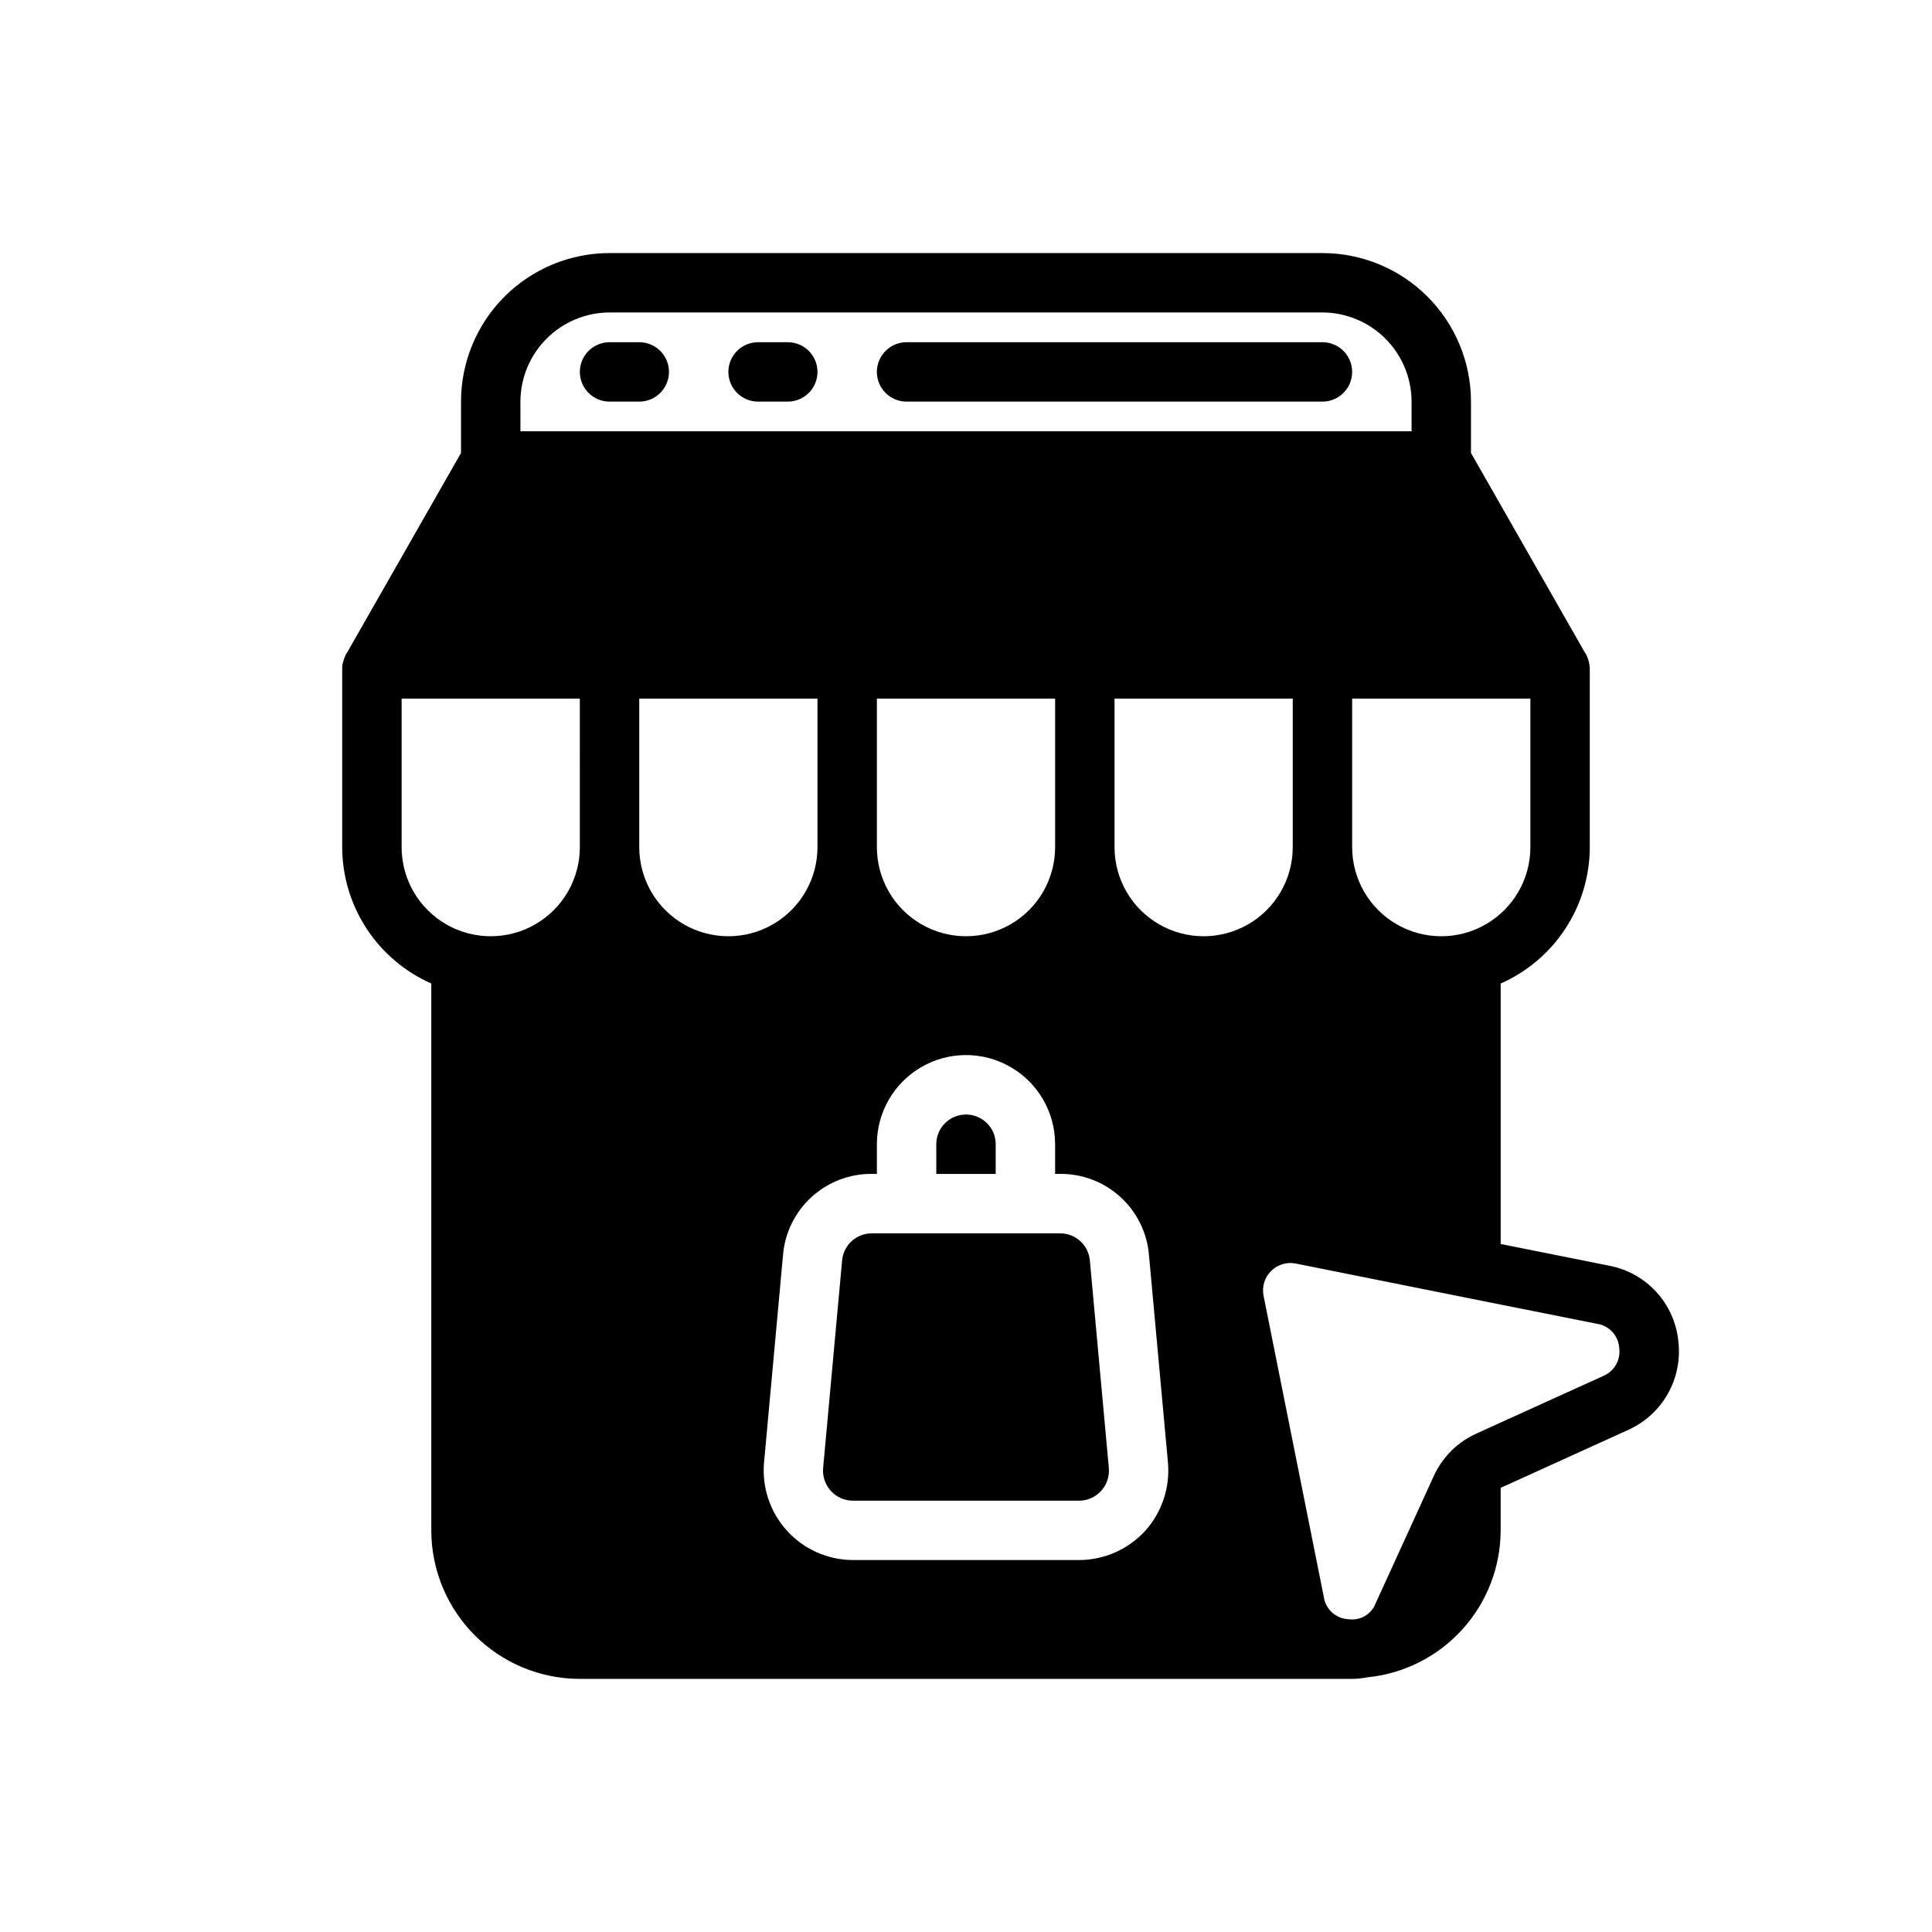<?xml version="1.0" encoding="UTF-8"?>
<!-- Uploaded to: SVG Repo, www.svgrepo.com, Generator: SVG Repo Mixer Tools -->
<svg fill="#000000" width="800px" height="800px" version="1.1" viewBox="144 144 512 512" xmlns="http://www.w3.org/2000/svg">
 <g>
  <path d="m313.41 234.69h-7.871c-4.348 0-7.871 3.523-7.871 7.871s3.523 7.871 7.871 7.871h7.871c4.348 0 7.871-3.523 7.871-7.871s-3.523-7.871-7.871-7.871z"/>
  <path d="m352.77 234.69h-7.871c-4.348 0-7.871 3.523-7.871 7.871s3.523 7.871 7.871 7.871h7.871c4.348 0 7.871-3.523 7.871-7.871s-3.523-7.871-7.871-7.871z"/>
  <path d="m494.46 234.69h-110.21c-4.348 0-7.871 3.523-7.871 7.871s3.523 7.871 7.871 7.871h110.21c4.348 0 7.875-3.523 7.875-7.871s-3.527-7.871-7.875-7.871z"/>
  <path d="m588.77 499.34c-0.504-4.852-2.562-9.414-5.867-13-3.305-3.59-7.68-6.016-12.473-6.918l-28.734-5.746v-69.035c7.012-3.094 12.973-8.152 17.164-14.566 4.195-6.414 6.434-13.906 6.453-21.566v-47.234c-0.027-1.195-0.297-2.371-0.789-3.461l-0.234-0.473-0.316-0.473-30.148-52.824v-13.617c-0.004-10.438-4.152-20.445-11.535-27.828-7.379-7.379-17.387-11.527-27.828-11.531h-188.93c-10.438 0.004-20.449 4.152-27.828 11.531-7.383 7.383-11.527 17.391-11.531 27.828v13.617l-30.148 52.82-0.316 0.473c-0.078 0.156-0.156 0.234-0.156 0.395h-0.004c-0.262 0.465-0.449 0.973-0.551 1.496-0.223 0.578-0.332 1.191-0.312 1.812v47.469c0.016 7.66 2.258 15.152 6.449 21.566 4.191 6.414 10.156 11.473 17.164 14.566v144.92c0.004 10.438 4.152 20.449 11.535 27.828 7.379 7.379 17.387 11.527 27.828 11.531h204.67c1.293-0.008 2.586-0.141 3.856-0.391 9.699-0.926 18.711-5.43 25.273-12.633s10.207-16.59 10.23-26.336v-11.258c0.078 0 0.078-0.078 0.156-0.078l33.613-15.273v0.004c4.453-1.996 8.148-5.367 10.547-9.617 2.394-4.25 3.359-9.16 2.758-14zm-39.203-170.2v39.363c0 8.438-4.5 16.23-11.809 20.449-7.305 4.219-16.309 4.219-23.613 0-7.309-4.219-11.809-12.012-11.809-20.449v-39.363zm-267.65-78.719c0.02-6.258 2.512-12.254 6.938-16.68 4.426-4.422 10.422-6.918 16.68-6.938h188.93c6.258 0.02 12.254 2.516 16.68 6.938 4.426 4.426 6.922 10.422 6.938 16.68v7.871h-236.16zm141.7 78.719v39.363c0 8.438-4.5 16.23-11.809 20.449-7.305 4.219-16.309 4.219-23.613 0-7.309-4.219-11.809-12.012-11.809-20.449v-39.363zm-125.95 39.363c0 8.438-4.504 16.23-11.809 20.449-7.309 4.219-16.309 4.219-23.617 0-7.309-4.219-11.809-12.012-11.809-20.449v-39.363h47.23zm15.742 0v-39.363h47.23v39.363c0 8.438-4.5 16.23-11.805 20.449-7.309 4.219-16.312 4.219-23.617 0-7.309-4.219-11.809-12.012-11.809-20.449zm134.06 181.21c-4.5 4.894-10.832 7.691-17.477 7.715h-59.984c-6.625-0.031-12.934-2.828-17.402-7.719-4.473-4.887-6.695-11.422-6.137-18.02l5.039-55.105c0.492-5.891 3.191-11.375 7.555-15.359s10.074-6.176 15.98-6.133h1.34v-7.871c0-8.438 4.5-16.234 11.809-20.453 7.305-4.219 16.309-4.219 23.613 0 7.309 4.219 11.809 12.016 11.809 20.453v7.871h1.34c5.91-0.043 11.617 2.148 15.98 6.133 4.363 3.984 7.062 9.469 7.555 15.359l5.039 55.105c0.555 6.586-1.637 13.109-6.059 18.023zm-8.109-181.21v-39.363h47.23v39.363c0 8.438-4.5 16.23-11.809 20.449-7.305 4.219-16.309 4.219-23.613 0-7.309-4.219-11.809-12.012-11.809-20.449zm129.57 140.12-27.238 12.359-6.375 2.914v-0.004c-3.793 1.672-7.035 4.371-9.371 7.797-0.801 1.133-1.488 2.348-2.047 3.621l-15.352 33.613h0.004c-0.996 2.566-3.469 4.258-6.219 4.25h-0.234c-0.395 0-0.707-0.078-0.945-0.078h-0.004c-3.172-0.23-5.777-2.606-6.297-5.746l-15.98-79.902c-0.5-2.394 0.238-4.883 1.969-6.613s4.219-2.469 6.613-1.969l38.492 7.715 15.742 3.148 25.664 5.117h0.004c3.141 0.52 5.516 3.125 5.746 6.297 0.477 3.156-1.238 6.231-4.172 7.481z"/>
  <path d="m407.87 447.23c0-4.348-3.523-7.871-7.871-7.871s-7.875 3.523-7.875 7.871v7.871h15.742z"/>
  <path d="m424.95 470.85h-49.91c-4.082-0.016-7.5 3.094-7.871 7.164l-5.039 55.105v-0.004c-0.172 2.191 0.57 4.356 2.047 5.984 1.488 1.648 3.606 2.59 5.828 2.598h59.984c2.219-0.008 4.336-0.949 5.824-2.598 1.477-1.629 2.219-3.793 2.047-5.984l-5.039-55.105v0.004c-0.371-4.07-3.789-7.18-7.871-7.164z"/>
 </g>
</svg>